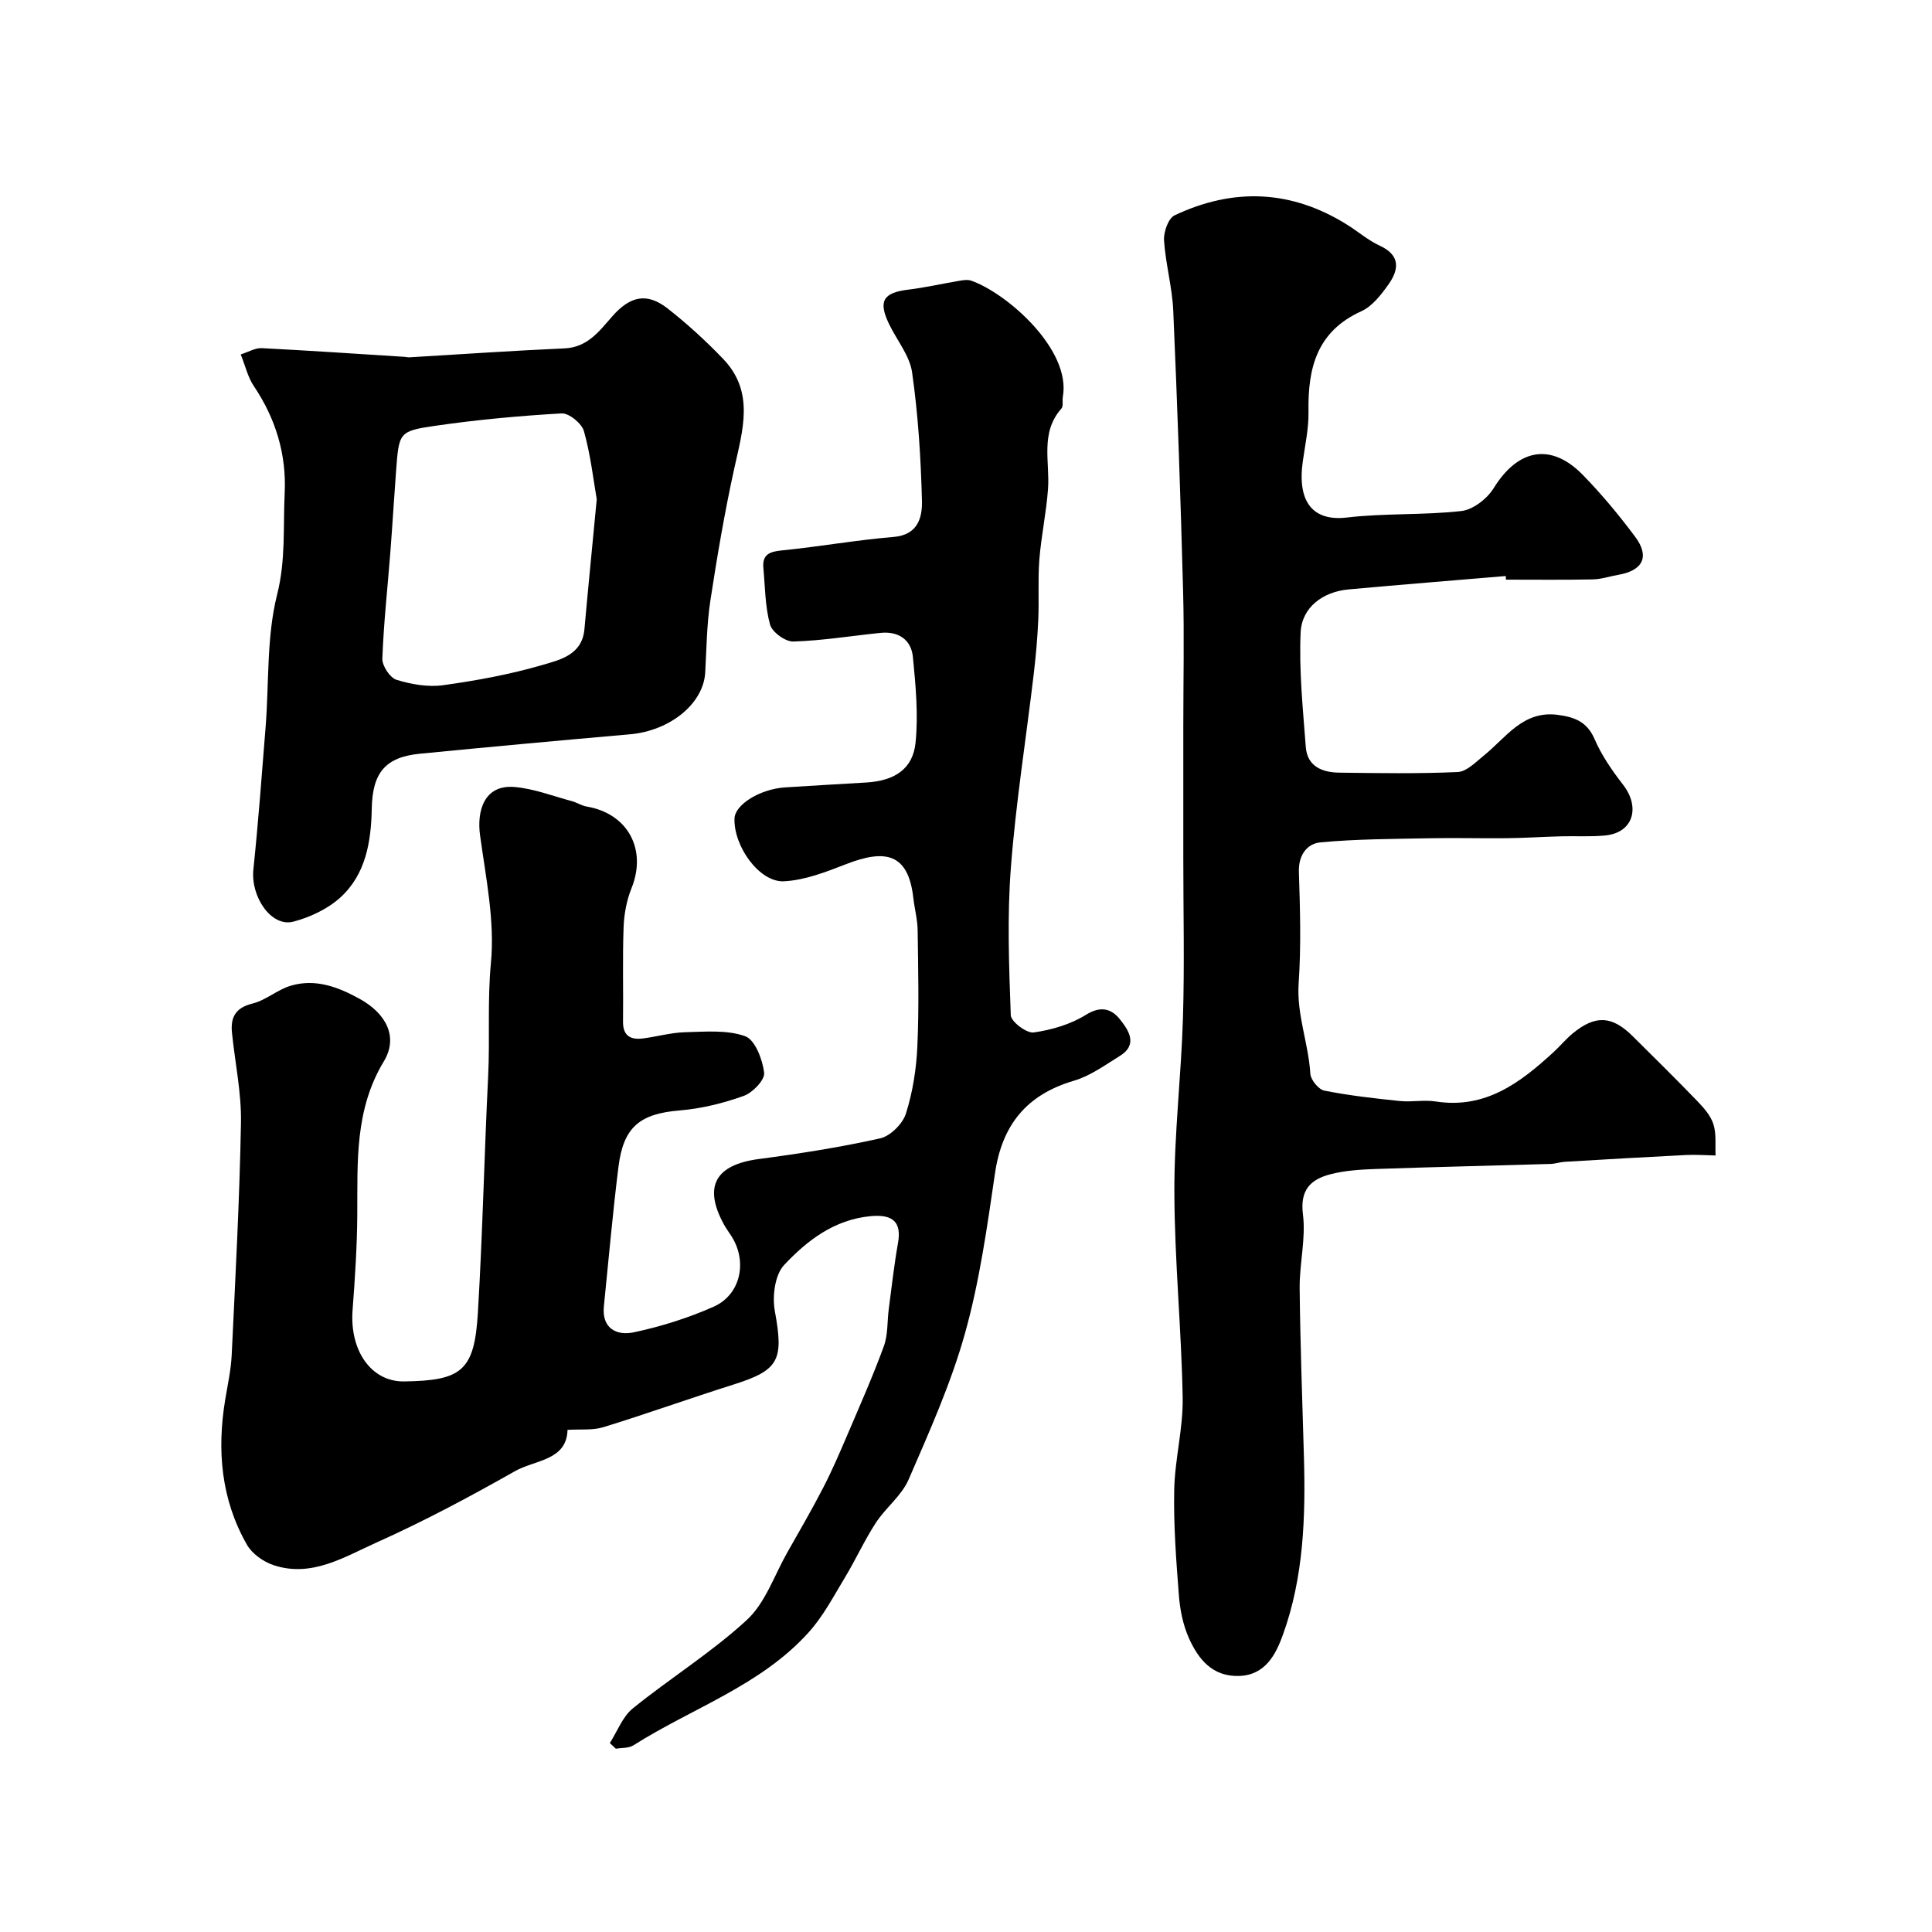 <svg enable-background="new 0 0 400 400" viewBox="0 0 400 400" xmlns="http://www.w3.org/2000/svg"><g fill="#000001"><path d="m126.26 360.88c1.55-2.43 2.63-5.45 4.75-7.17 7.74-6.27 16.32-11.59 23.61-18.31 3.83-3.53 5.68-9.22 8.37-13.96 2.53-4.46 5.11-8.9 7.46-13.46 1.83-3.54 3.41-7.22 4.98-10.89 2.6-6.09 5.29-12.15 7.56-18.37.88-2.4.68-5.19 1.03-7.79.6-4.53 1.1-9.07 1.9-13.56.78-4.38-1.07-6-5.64-5.58-7.57.71-13.17 5.04-17.93 10.11-1.92 2.04-2.49 6.49-1.93 9.53 1.87 10.19.91 12.24-8.63 15.25-8.99 2.84-17.86 6.03-26.86 8.8-2.25.69-4.82.39-7.43.56-.16 6.37-6.76 6.21-10.88 8.55-9.36 5.3-18.88 10.39-28.69 14.78-6.65 2.98-13.4 7.3-21.29 4.68-2.11-.7-4.45-2.36-5.52-4.24-5.35-9.37-6.23-19.54-4.49-30.05.51-3.06 1.19-6.13 1.34-9.22.76-16.03 1.63-32.06 1.92-48.11.11-6.18-1.23-12.39-1.86-18.59-.33-3.21.71-5.2 4.26-6.07 2.76-.68 5.13-2.86 7.88-3.68 5.11-1.53 9.8.23 14.29 2.71 5.46 3.01 8.08 7.87 5 12.96-6.05 10.03-5.42 20.77-5.49 31.64-.04 6.6-.47 13.21-.97 19.8-.65 8.45 3.88 14.9 10.65 14.81 12-.16 14.57-2.23 15.29-14.22.98-16.33 1.32-32.7 2.13-49.04.38-7.78-.18-15.52.57-23.38.83-8.67-1.05-17.65-2.25-26.43-.69-5 .8-10.54 7.15-10 4 .34 7.9 1.87 11.83 2.92 1.06.28 2.04.95 3.12 1.13 8.51 1.45 12.49 8.88 9.26 16.9-1.01 2.51-1.54 5.35-1.64 8.06-.24 6.51-.04 13.03-.12 19.55-.04 2.97 1.57 3.82 4.12 3.5 2.91-.37 5.79-1.21 8.7-1.29 4.19-.1 8.7-.53 12.48.83 2.04.74 3.58 4.81 3.92 7.56.18 1.46-2.37 4.13-4.22 4.79-4.24 1.52-8.76 2.64-13.24 3.01-8.18.68-11.66 3.33-12.7 11.65-1.2 9.6-2.04 19.25-3.02 28.88-.48 4.7 2.74 6.15 6.2 5.41 5.64-1.2 11.25-2.96 16.52-5.3 5.61-2.49 7.03-9.34 3.71-14.57-.52-.82-1.11-1.61-1.58-2.46-4.31-7.89-1.77-12.36 7.25-13.55 8.41-1.11 16.81-2.42 25.08-4.27 2.12-.47 4.68-3.01 5.35-5.13 1.41-4.45 2.16-9.24 2.37-13.93.36-7.98.17-16 .06-23.99-.03-2.26-.64-4.5-.9-6.77-1.06-9.28-5.87-10.08-13.88-6.97-4.17 1.62-8.56 3.35-12.92 3.56-5.09.24-10.42-7.29-10.22-13 .1-2.89 5.28-6.1 10.49-6.44 5.6-.37 11.2-.67 16.8-1.01 5.87-.36 9.65-2.79 10.2-8.28.58-5.83.02-11.82-.55-17.69-.35-3.61-2.99-5.38-6.69-5.01-6.03.61-12.04 1.61-18.08 1.79-1.64.05-4.38-1.95-4.81-3.5-1.03-3.74-1.02-7.78-1.38-11.71-.27-2.95 1.43-3.42 3.99-3.67 7.67-.77 15.28-2.14 22.96-2.77 5.11-.42 5.97-4.11 5.88-7.54-.23-8.86-.79-17.76-2.04-26.53-.5-3.5-3.18-6.68-4.79-10.05-2.26-4.73-1.18-6.45 3.98-7.08 3.54-.43 7.04-1.24 10.57-1.83.81-.14 1.74-.29 2.48-.03 7.4 2.59 20.73 14.26 18.97 24.05-.15.81.15 1.93-.3 2.43-4.44 5.01-2.36 11.01-2.77 16.65-.35 4.87-1.4 9.69-1.79 14.56-.33 4.17-.04 8.38-.23 12.57-.17 3.77-.5 7.54-.95 11.29-1.58 13.33-3.7 26.61-4.72 39.98-.78 10.13-.39 20.38-.02 30.55.05 1.33 3.28 3.77 4.74 3.57 3.74-.53 7.66-1.68 10.83-3.66 3.13-1.95 5.33-1.21 7.06.98 1.76 2.22 3.77 5.19-.06 7.55-3.06 1.88-6.09 4.12-9.46 5.11-9.78 2.87-14.89 9.09-16.37 19.13-1.63 11.12-3.19 22.36-6.21 33.15-2.9 10.39-7.38 20.38-11.69 30.32-1.45 3.34-4.75 5.82-6.79 8.96-2.35 3.6-4.13 7.57-6.36 11.26-2.35 3.89-4.5 8.02-7.5 11.36-9.94 11.07-24.16 15.71-36.33 23.44-.97.61-2.41.48-3.63.69-.43-.39-.84-.78-1.24-1.17z"/><path d="m311.74 119.26c-10.84.92-21.68 1.78-32.51 2.77-5.33.48-9.72 3.69-9.95 8.95-.35 7.86.48 15.8 1.07 23.68.31 4.06 3.45 5.27 6.96 5.31 8.16.1 16.34.24 24.49-.13 1.85-.08 3.72-2.05 5.39-3.39 4.62-3.72 8.11-9.39 15.31-8.45 3.36.44 6.06 1.36 7.62 4.98 1.46 3.4 3.66 6.57 5.94 9.52 3.55 4.6 2.16 9.91-3.75 10.48-3 .29-6.04.09-9.06.17-3.79.1-7.58.35-11.37.39-5.27.06-10.55-.1-15.82.01-7.56.15-15.14.15-22.65.85-2.77.26-4.6 2.59-4.49 6.12.25 7.68.48 15.41-.05 23.06-.44 6.48 2.04 12.42 2.42 18.72.08 1.27 1.7 3.26 2.89 3.5 5.14 1.02 10.37 1.61 15.6 2.15 2.47.26 5.04-.28 7.48.1 10.31 1.6 17.53-3.91 24.43-10.26 1.35-1.24 2.52-2.68 3.93-3.84 4.69-3.85 8.13-3.67 12.41.58 4.49 4.46 9.01 8.9 13.4 13.46 1.34 1.39 2.76 3.01 3.32 4.78.63 2 .34 4.3.44 6.46-2.02-.04-4.05-.2-6.06-.1-8.4.42-16.79.91-25.18 1.41-.98.06-1.94.41-2.91.44-12.1.36-24.2.63-36.29 1.05-3.09.11-6.26.31-9.24 1.07-4.07 1.05-6.41 3.16-5.75 8.33.63 4.98-.73 10.18-.68 15.27.12 11.6.55 23.2.88 34.8.36 12.55-.04 25.08-4.36 37-1.43 3.95-3.6 8.35-9.12 8.49-5.51.14-8.38-3.5-10.32-7.81-1.23-2.75-1.86-5.91-2.09-8.94-.56-7.25-1.11-14.53-.96-21.79.13-6.37 1.86-12.72 1.75-19.06-.25-14.21-1.68-28.4-1.72-42.6-.04-12.03 1.42-24.06 1.78-36.1.33-11.01.07-22.04.07-33.06 0-9.03 0-18.07 0-27.1 0-9.37.21-18.74-.04-28.09-.52-19.37-1.19-38.73-2.04-58.09-.21-4.88-1.59-9.7-1.91-14.58-.11-1.73.88-4.56 2.18-5.18 12.26-5.81 24.33-5.28 35.91 2.05 2.21 1.4 4.23 3.15 6.58 4.23 4.29 1.98 3.99 4.92 1.82 7.99-1.52 2.14-3.37 4.55-5.64 5.58-9.24 4.18-11.1 11.8-10.94 20.83.06 3.41-.7 6.84-1.18 10.25-1.22 8.65 2.3 12.43 9.11 11.63 7.85-.93 15.87-.46 23.73-1.35 2.42-.27 5.33-2.55 6.68-4.73 5.04-8.16 11.88-9.49 18.48-2.72 3.89 3.99 7.48 8.31 10.81 12.78 3.07 4.11 1.61 7-3.48 7.88-1.76.3-3.51.91-5.28.95-6 .12-12 .05-17.99.05 0-.26-.02-.51-.05-.75z"/><path d="m49.84 73.38c1.62-.51 3-1.37 4.34-1.3 9.87.5 19.73 1.18 29.59 1.8.33.02.66.12.99.1 10.7-.63 21.39-1.38 32.1-1.85 4.81-.21 7.23-3.6 9.92-6.65 3.68-4.18 7.15-4.98 11.46-1.6 4.07 3.19 7.93 6.72 11.51 10.46 6.55 6.87 4 14.74 2.27 22.65-1.99 9.06-3.55 18.22-4.95 27.39-.74 4.88-.79 9.87-1.06 14.82-.35 6.47-7.26 12.1-15.59 12.83-14.5 1.27-29 2.6-43.48 4.02-7.19.7-9.83 3.96-9.97 11.37-.13 6.83-1.23 13.6-6.51 18.4-2.63 2.38-6.26 4.09-9.73 5-4.55 1.19-8.86-5.13-8.27-10.81 1.02-9.8 1.75-19.64 2.53-29.46.73-9.18.17-18.67 2.39-27.47 1.8-7.14 1.22-14 1.56-20.98.39-8.04-1.86-15.43-6.39-22.17-1.24-1.84-1.75-4.16-2.71-6.55zm73.71 29.99c-.68-3.91-1.26-9.12-2.65-14.1-.45-1.6-3.1-3.77-4.63-3.68-8.82.51-17.64 1.32-26.38 2.6-7.33 1.07-7.29 1.42-7.89 9.37-.42 5.58-.75 11.17-1.18 16.75-.57 7.35-1.39 14.7-1.66 22.06-.05 1.48 1.58 3.96 2.94 4.38 3.07.94 6.54 1.55 9.68 1.11 6.92-.96 13.85-2.24 20.54-4.19 3.63-1.06 8.2-2.08 8.68-7.4.76-8.51 1.61-17.01 2.55-26.9z"/></g></svg>
